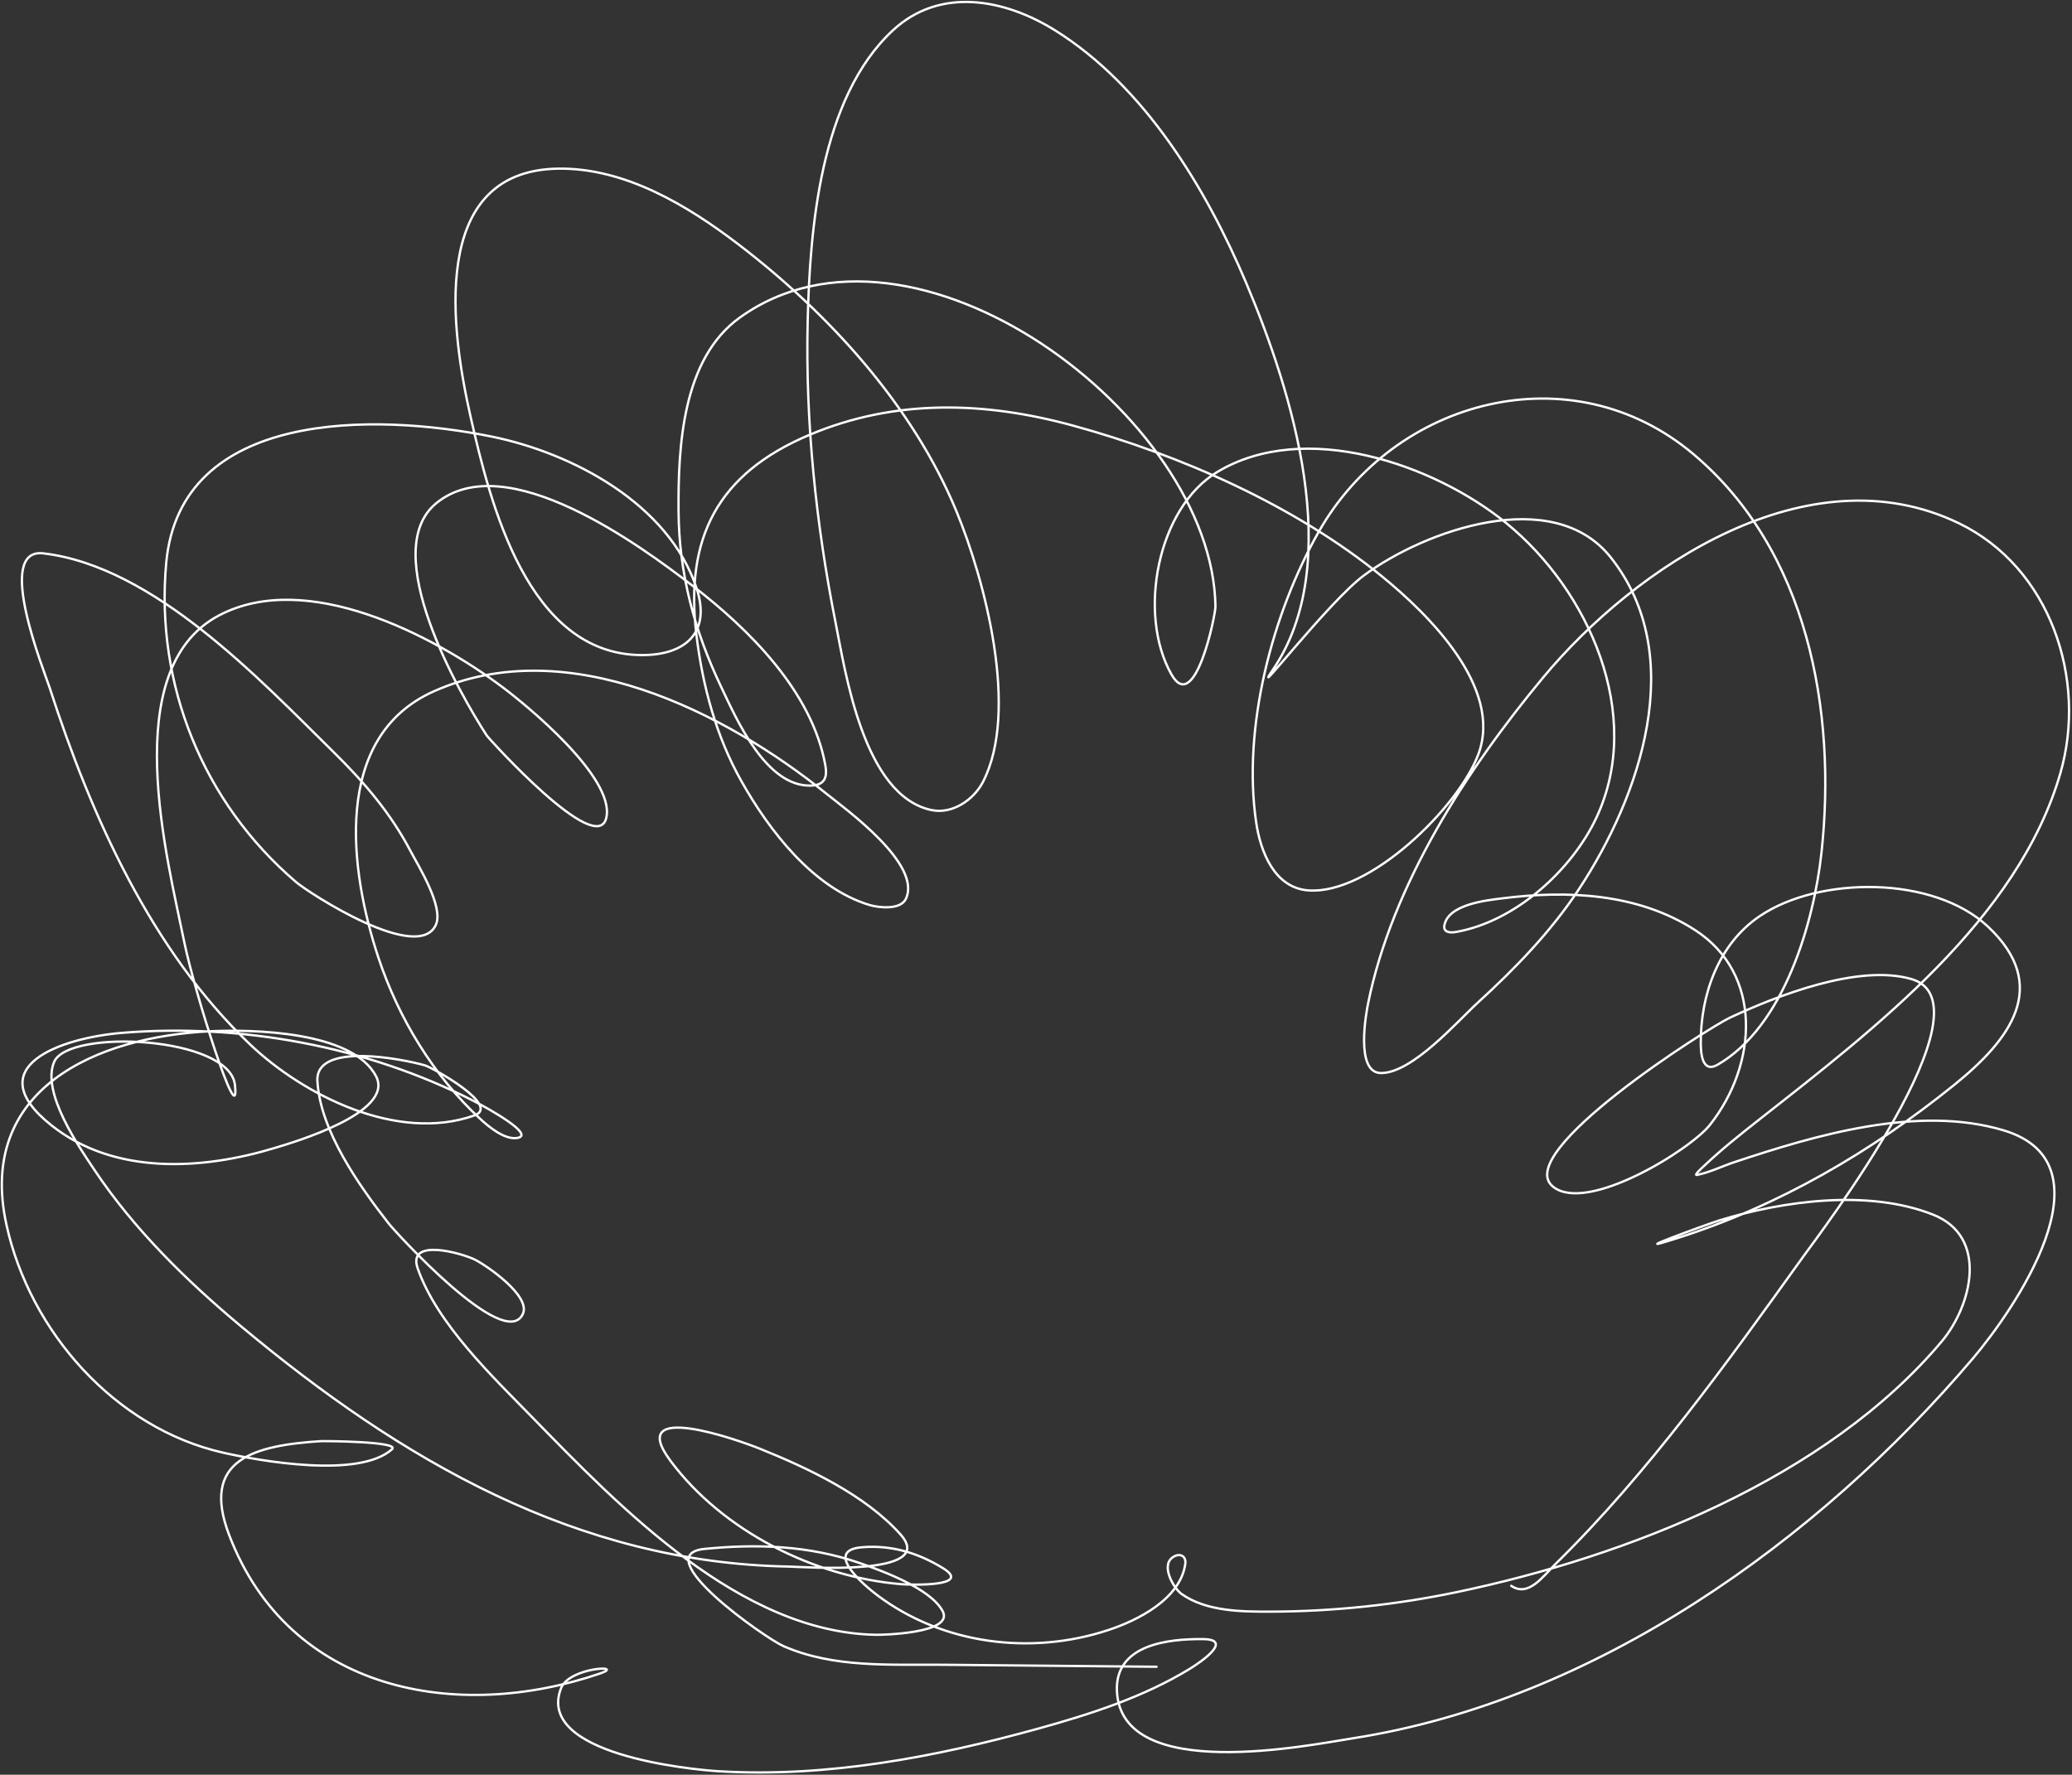 <?xml version="1.0" encoding="UTF-8"?> <svg xmlns="http://www.w3.org/2000/svg" width="893" height="765" viewBox="0 0 893 765" fill="none"><rect x="0" y="0" width="893" height="765" fill="#333333" stroke="none"/> <path d="M498.447 718.464C467.869 718.179 437.291 717.893 406.713 717.607C383.434 717.389 359.456 719.086 337.645 709.562C329.929 706.193 278.472 670.197 303.599 667.672C326.159 665.406 348.653 666.199 370.265 673.677C379.778 676.968 400.988 684.584 406.256 694.463C411.43 704.162 379.836 704.72 377.777 704.69C319.212 703.846 267.251 649.793 229.336 610.877C212.323 593.414 188.417 570.711 180.029 546.781C175.305 533.305 199.229 540.28 204.681 542.975C209.356 545.286 229.025 558.592 225.313 566.443C217.494 582.977 170.258 530.921 167.431 527.29C154.827 511.098 137.922 487.385 136.796 465.925C135.901 448.861 174.115 456.648 183.134 459.227C186.089 460.072 216.196 476.672 204.455 480.818C171.175 492.57 130.832 472.132 107.752 450.182C65.345 409.849 39.214 351.593 21.48 296.677C19.095 289.293 -2.509 236.056 18.66 238.531C66.302 244.101 111.928 292.861 143.77 324.189C156.899 337.106 168.324 350.454 176.868 366.743C180.054 372.815 191.346 390.801 187.87 398.596C180.302 415.57 133.088 384.92 127.509 380.138C87.511 345.865 66.911 295.253 71.621 242.793C77.594 176.267 161.731 178.063 211.629 188.135C246.594 195.192 288.161 217.095 300.205 253.54C306.562 272.775 295.312 282.554 276.26 282.376C227.439 281.919 211.35 217.228 202.83 179.711C194.615 143.542 184.305 73.723 240.285 72.702C269.257 72.174 296.383 88.61 318.404 105.451C357.099 135.046 393.343 174.777 412.167 220.279C424.308 249.627 439.523 306.468 423.585 337.163C419.693 344.66 410.535 351.06 401.546 349.2C372.112 343.109 364.324 289.498 360.065 268.091C351.668 225.893 347.077 181.61 348.092 138.556C349.029 98.848 353.413 42.274 384.778 13.107C405.144 -5.831 433.039 -0.441 454.729 13.088C493.268 37.13 519.887 81.249 537.113 122.025C556.84 168.721 580.027 242.49 548.604 288.688C538.008 304.267 572.72 259.234 587.86 248.021C613.927 228.716 669.286 208.819 694.204 240.27C727.916 282.821 706.763 343.438 680.491 383.288C668.461 401.536 653.055 417.456 636.989 432.122C628.287 440.065 608.674 462.666 595.138 462.539C583.845 462.434 588.947 435.872 589.634 432.486C600.007 381.347 632.184 331.67 664.931 292.196C704.768 244.178 779.404 194.259 844.197 225.528C883.572 244.53 899.713 292.702 887.985 333.296C869.817 396.182 808.12 443.355 758.665 482.23C750.231 488.859 741.902 495.457 734.124 502.853C733.032 503.892 729.922 506.757 731.4 506.46C736.947 505.346 742.09 502.747 747.459 500.96C782.388 489.337 826.585 476.165 863.543 487.246C911.954 501.76 867.399 565.414 850.248 585.602C783.11 664.629 687.104 733.021 583.311 749.259C564.266 752.238 483.702 768.818 481.396 729.337C480.192 708.714 503.783 706.406 518.468 706.543C531.657 706.666 517.805 716.278 512.698 719.405C492.823 731.571 469.628 739.009 447.349 745.163C402.899 757.442 356.281 766.271 309.967 763.521C297.779 762.798 230.51 756.274 241.832 727.636C245.415 718.572 269.735 717.553 258.706 721.336C196.991 742.505 124.624 729.364 98.78 661.722C86.33 629.135 109.285 623.06 138.574 621.195C139.212 621.155 172.739 621.292 168.942 624.708C154.775 637.454 111.862 629.725 96.153 626.18C49.742 615.708 12.885 574.043 2.773 527.904C-10.012 469.569 41.382 446.752 91.125 444.51C108.343 443.734 152.037 444.344 162.104 464.008C170.123 479.674 126.361 492.428 118.5 494.813C87.091 504.344 49.397 506.624 22.274 485.169C-9.778 459.815 26.459 447.382 52.511 445.226C103.683 440.99 158.166 451.045 203.976 474.49C211.315 478.246 230.953 489.363 222.793 490.541C217.316 491.331 210.428 485.488 207.13 482.457C186.878 463.843 171.762 438.902 163.119 412.894C150.755 375.688 142.779 317.624 187.062 297.956C244.505 272.442 312.251 306.732 356.412 342.32C364.539 348.87 397.424 372.54 390.427 387.439C388.096 392.402 378.523 391.235 374.798 390.118C350.387 382.798 331.51 357.933 319.604 336.864C308.659 317.496 302.799 295.661 300.151 273.72C295.134 232.146 308.992 204.244 348.981 187.4C385.929 171.838 424.398 173.034 462.553 183.484C508.76 196.139 558.228 217.972 595.658 248.498C615.334 264.544 647.818 296.262 637.182 325.033C628.754 347.833 590.316 385.779 563.858 383.813C549.215 382.724 543.233 367.026 541.397 354.543C535.384 313.659 548.282 264.503 568.397 229.139C601.023 171.778 677.423 151.681 729.73 195.667C779.174 237.246 791.658 306.455 785.026 367.582C781.814 397.189 769.096 442.254 740.319 458.918C733.443 462.9 733.024 453.649 733.007 449.567C732.921 428.81 740.58 406.958 758.404 394.914C784.188 377.491 833.431 377.427 856.831 399.466C884.042 425.094 866.213 448.293 842.203 467.673C806.522 496.475 766.677 519.801 722.939 533.692C697.249 541.851 735.959 527.619 741.036 526.058C768.752 517.538 805.295 512.589 833.072 523.555C857.31 533.124 849.723 562.909 836.865 578.212C787.104 637.436 701.151 670.959 627.753 686.308C601.419 691.815 574.534 694.633 547.635 694.708C535.182 694.742 519.93 694.662 509.233 687.084C505.904 684.725 500.306 675.181 505.209 671.44C508.174 669.178 511.361 670.493 510.834 674.183C508.679 689.268 490.415 698.446 477.61 702.663C444.274 713.644 406.277 708.827 378.071 687.607C372.625 683.509 354.619 668.383 371.404 666.961C384.076 665.887 395.623 669.356 406.295 675.897C419.631 684.07 392.204 683.179 388.339 682.86C350.943 679.771 311.441 659.997 288.888 629.596C269.468 603.417 318.104 620.694 327.409 624.44C348.045 632.746 372.977 644.42 388.136 661.467C404.469 679.834 345.806 675.377 340.117 675.279C248.61 673.691 172.71 629.225 103.792 571.63C80.418 552.096 57.788 529.914 40.792 504.446C34.301 494.72 17.664 470.942 23.338 457.734C29.539 443.298 99.128 446.717 101.266 467.745C103.476 489.494 83.706 427.351 79.379 405.923C72.167 370.212 50.522 288.55 94.279 265.338C132.028 245.313 186.566 273.77 216.405 296.077C227.198 304.146 264.948 335.158 261.347 352.329C257.559 370.394 210.586 318.29 209.752 317.003C198.151 299.073 162.783 237.703 187.953 216.973C217.987 192.238 276.503 235.575 298.6 252.583C322.773 271.189 350.021 298.136 355.72 329.937C356.66 335.181 355.32 338.391 349.72 338.625C330.071 339.449 317.25 309.585 310.837 296.152C299.265 271.913 292.629 247.319 292.444 220.371C292.255 192.859 293.904 154.85 318.782 136.936C393.656 83.025 522.72 179.453 523.838 261.415C523.888 265.07 514.99 308.554 504.866 290.701C490.134 264.72 498.798 218.961 524.649 203.437C562.346 180.801 617.982 200.092 649.143 225.454C684.717 254.407 708.758 308.172 688.044 352.415C677.337 375.284 652.897 397.356 627.318 401.761C625.314 402.106 621.925 402.078 622.502 398.89C624.152 389.778 640.697 388.106 647.093 387.281C675.471 383.621 706.025 385.017 730.637 400.977C759.647 419.79 757.69 458.583 736.982 484.852C728.446 495.681 683.926 523.234 669.338 511.531C651.164 496.951 736.478 442.915 745.62 438.653C765.634 429.321 800.842 415.39 823.797 422.028C859.963 432.488 784.004 532.125 777.212 541.599C744.549 587.151 710.54 634.768 670.374 674.194C664.983 679.486 658.751 688.624 651.319 683.568" stroke="white" stroke-linecap="round"></path> </svg> 